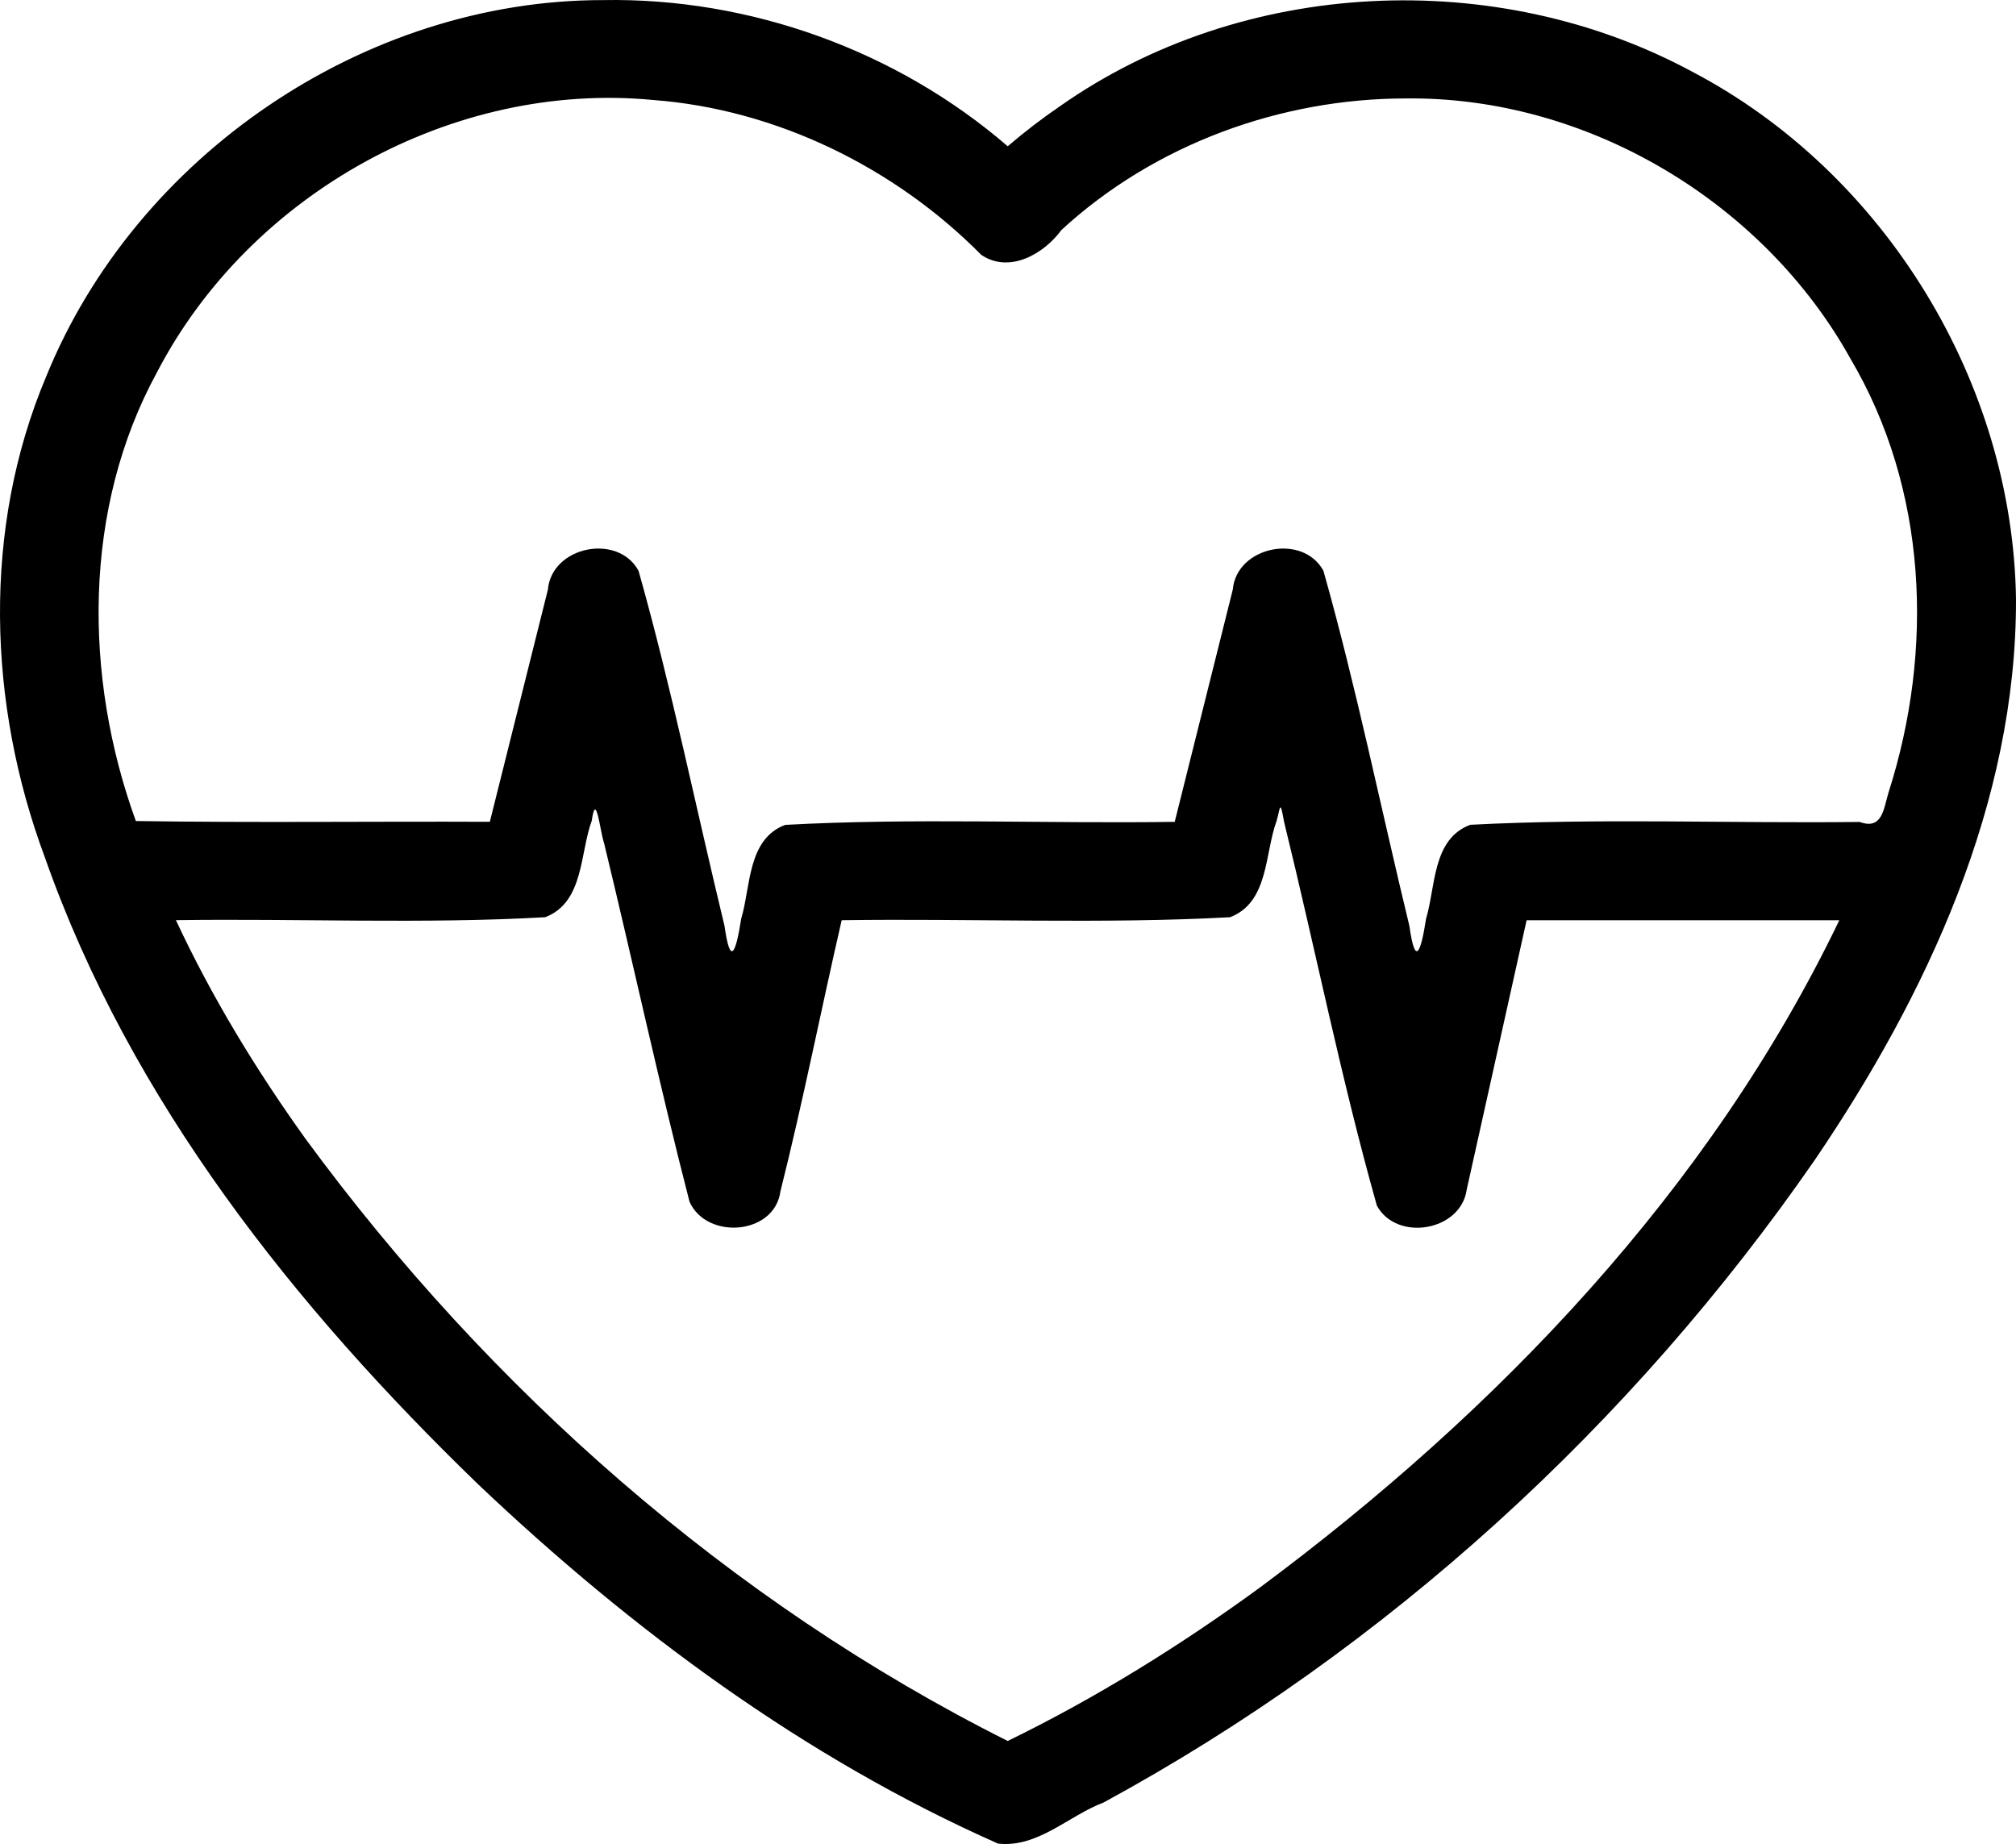 <?xml version="1.0" encoding="UTF-8" standalone="no"?>
<!-- Generator: Adobe Illustrator 19.0.0, SVG Export Plug-In . SVG Version: 6.00 Build 0)  -->

<svg
   xmlns:dc="http://purl.org/dc/elements/1.1/"
   xmlns:cc="http://creativecommons.org/ns#"
   xmlns:rdf="http://www.w3.org/1999/02/22-rdf-syntax-ns#"
   xmlns:svg="http://www.w3.org/2000/svg"
   xmlns="http://www.w3.org/2000/svg"
   xmlns:sodipodi="http://sodipodi.sourceforge.net/DTD/sodipodi-0.dtd"
   xmlns:inkscape="http://www.inkscape.org/namespaces/inkscape"
   version="1.1"
   id="Capa_1"
   x="0px"
   y="0px"
   viewBox="0 0 470.964 430.842"
   xml:space="preserve"
   sodipodi:docname="heartbeat.svg"
   inkscape:version="0.92.3 (2405546, 2018-03-11)"
   width="470.964"
   height="430.842"><defs
   id="defs9" /><sodipodi:namedview
   pagecolor="#ffffff"
   bordercolor="#666666"
   borderopacity="1"
   objecttolerance="10"
   gridtolerance="10"
   guidetolerance="10"
   inkscape:pageopacity="0"
   inkscape:pageshadow="2"
   inkscape:window-width="863"
   inkscape:window-height="604"
   id="namedview7"
   showgrid="false"
   inkscape:zoom="0.50971922"
   inkscape:cx="284.07735"
   inkscape:cy="215.33293"
   inkscape:window-x="899"
   inkscape:window-y="310"
   inkscape:window-maximized="0"
   inkscape:current-layer="Capa_1"
   fit-margin-top="0"
   fit-margin-left="0"
   fit-margin-right="0"
   fit-margin-bottom="0" />
<g
   id="g4"
   transform="translate(3.909,-15.991)">
<path
   style="stroke-width:0.1;stroke-miterlimit:4;stroke-dasharray:none"
   d="M 136.984,16.012 C 81.257,15.975 27.857,52.364 6.902,103.912 -8.117,139.494 -6.791,180.458 6.578,216.326 c 19.964,56.853 58.493,105.176 101.369,146.615 35.756,33.889 76.128,63.813 121.301,83.795 9.307,1.035 16.472,-6.522 24.664,-9.606 C 320.086,401.152 377.213,348.901 420.035,287.028 446.259,248.409 467.155,203.565 467.055,156.029 466.35,105.316 436.378,56.341 391.445,32.758 345.659,8.049 286.283,10.798 243.604,40.882 c -4.199,2.868 -8.232,5.979 -12.096,9.284 C 205.564,27.765 171.247,15.408 136.984,16.012 Z m 187.588,22.98 c 42.305,-0.487 83.431,24.151 103.775,60.742 18.031,30.496 19.608,68.042 8.918,101.458 -1.135,3.701 -1.403,8.793 -6.726,6.841 -30.299,0.355 -60.766,-0.911 -90.963,0.662 -8.898,3.298 -8.079,14.463 -10.342,21.977 -1.243,7.995 -2.539,11.269 -3.894,1.643 -6.697,-27.642 -12.365,-55.63 -20.081,-82.969 -4.849,-8.858 -20.283,-5.708 -21.176,4.4 -4.521,18.088 -9.041,36.176 -13.562,54.264 -30.311,0.446 -60.793,-0.951 -91,0.709 -8.869,3.34 -8.028,14.504 -10.285,21.953 -1.242,7.995 -2.537,11.264 -3.892,1.641 -6.697,-27.642 -12.365,-55.629 -20.081,-82.967 -4.849,-8.858 -20.284,-5.709 -21.176,4.4 C 119.566,171.83 115.045,189.915 110.523,208 83.001,207.877 55.134,208.245 27.826,207.816 15.594,174.125 15.399,134.82 32.752,103 54.483,61.174 102.004,34.834 148.79,39.364 c 28.578,2.17 56.303,15.706 76.544,36.179 6.568,4.443 14.646,-0.234 18.729,-5.826 21.794,-20.044 51.249,-30.731 80.51,-30.725 z M 296.064,207.992 c 7.323,29.837 13.348,60.135 21.684,89.688 4.65,8.52 19.615,5.959 20.98,-3.713 4.666,-20.989 9.332,-41.978 13.998,-62.967 24.35,0 48.701,0 73.051,0 -30.218,62.892 -79.868,114.703 -135.435,155.967 -18.543,13.527 -38.219,25.738 -58.837,35.792 C 166.535,390.17 110.469,340.644 67.514,282.133 55.94,266.012 45.578,248.978 37.186,230.98 c 28.728,-0.413 57.628,0.936 86.254,-0.686 9.09,-3.453 8.099,-14.985 10.895,-22.551 0.997,-7.165 1.898,2.355 2.884,5.271 6.76,27.885 12.8,56 19.954,83.759 4.034,9 19.903,7.768 21.239,-2.453 5.282,-20.991 9.449,-42.239 14.306,-63.33 30.219,-0.438 60.606,0.935 90.723,-0.695 9.111,-3.487 8.064,-14.926 10.895,-22.549 0.873,-3.079 0.744,-5.192 1.73,0.246 z"
   id="path2"
   inkscape:connector-curvature="0" />
</g>
</svg>